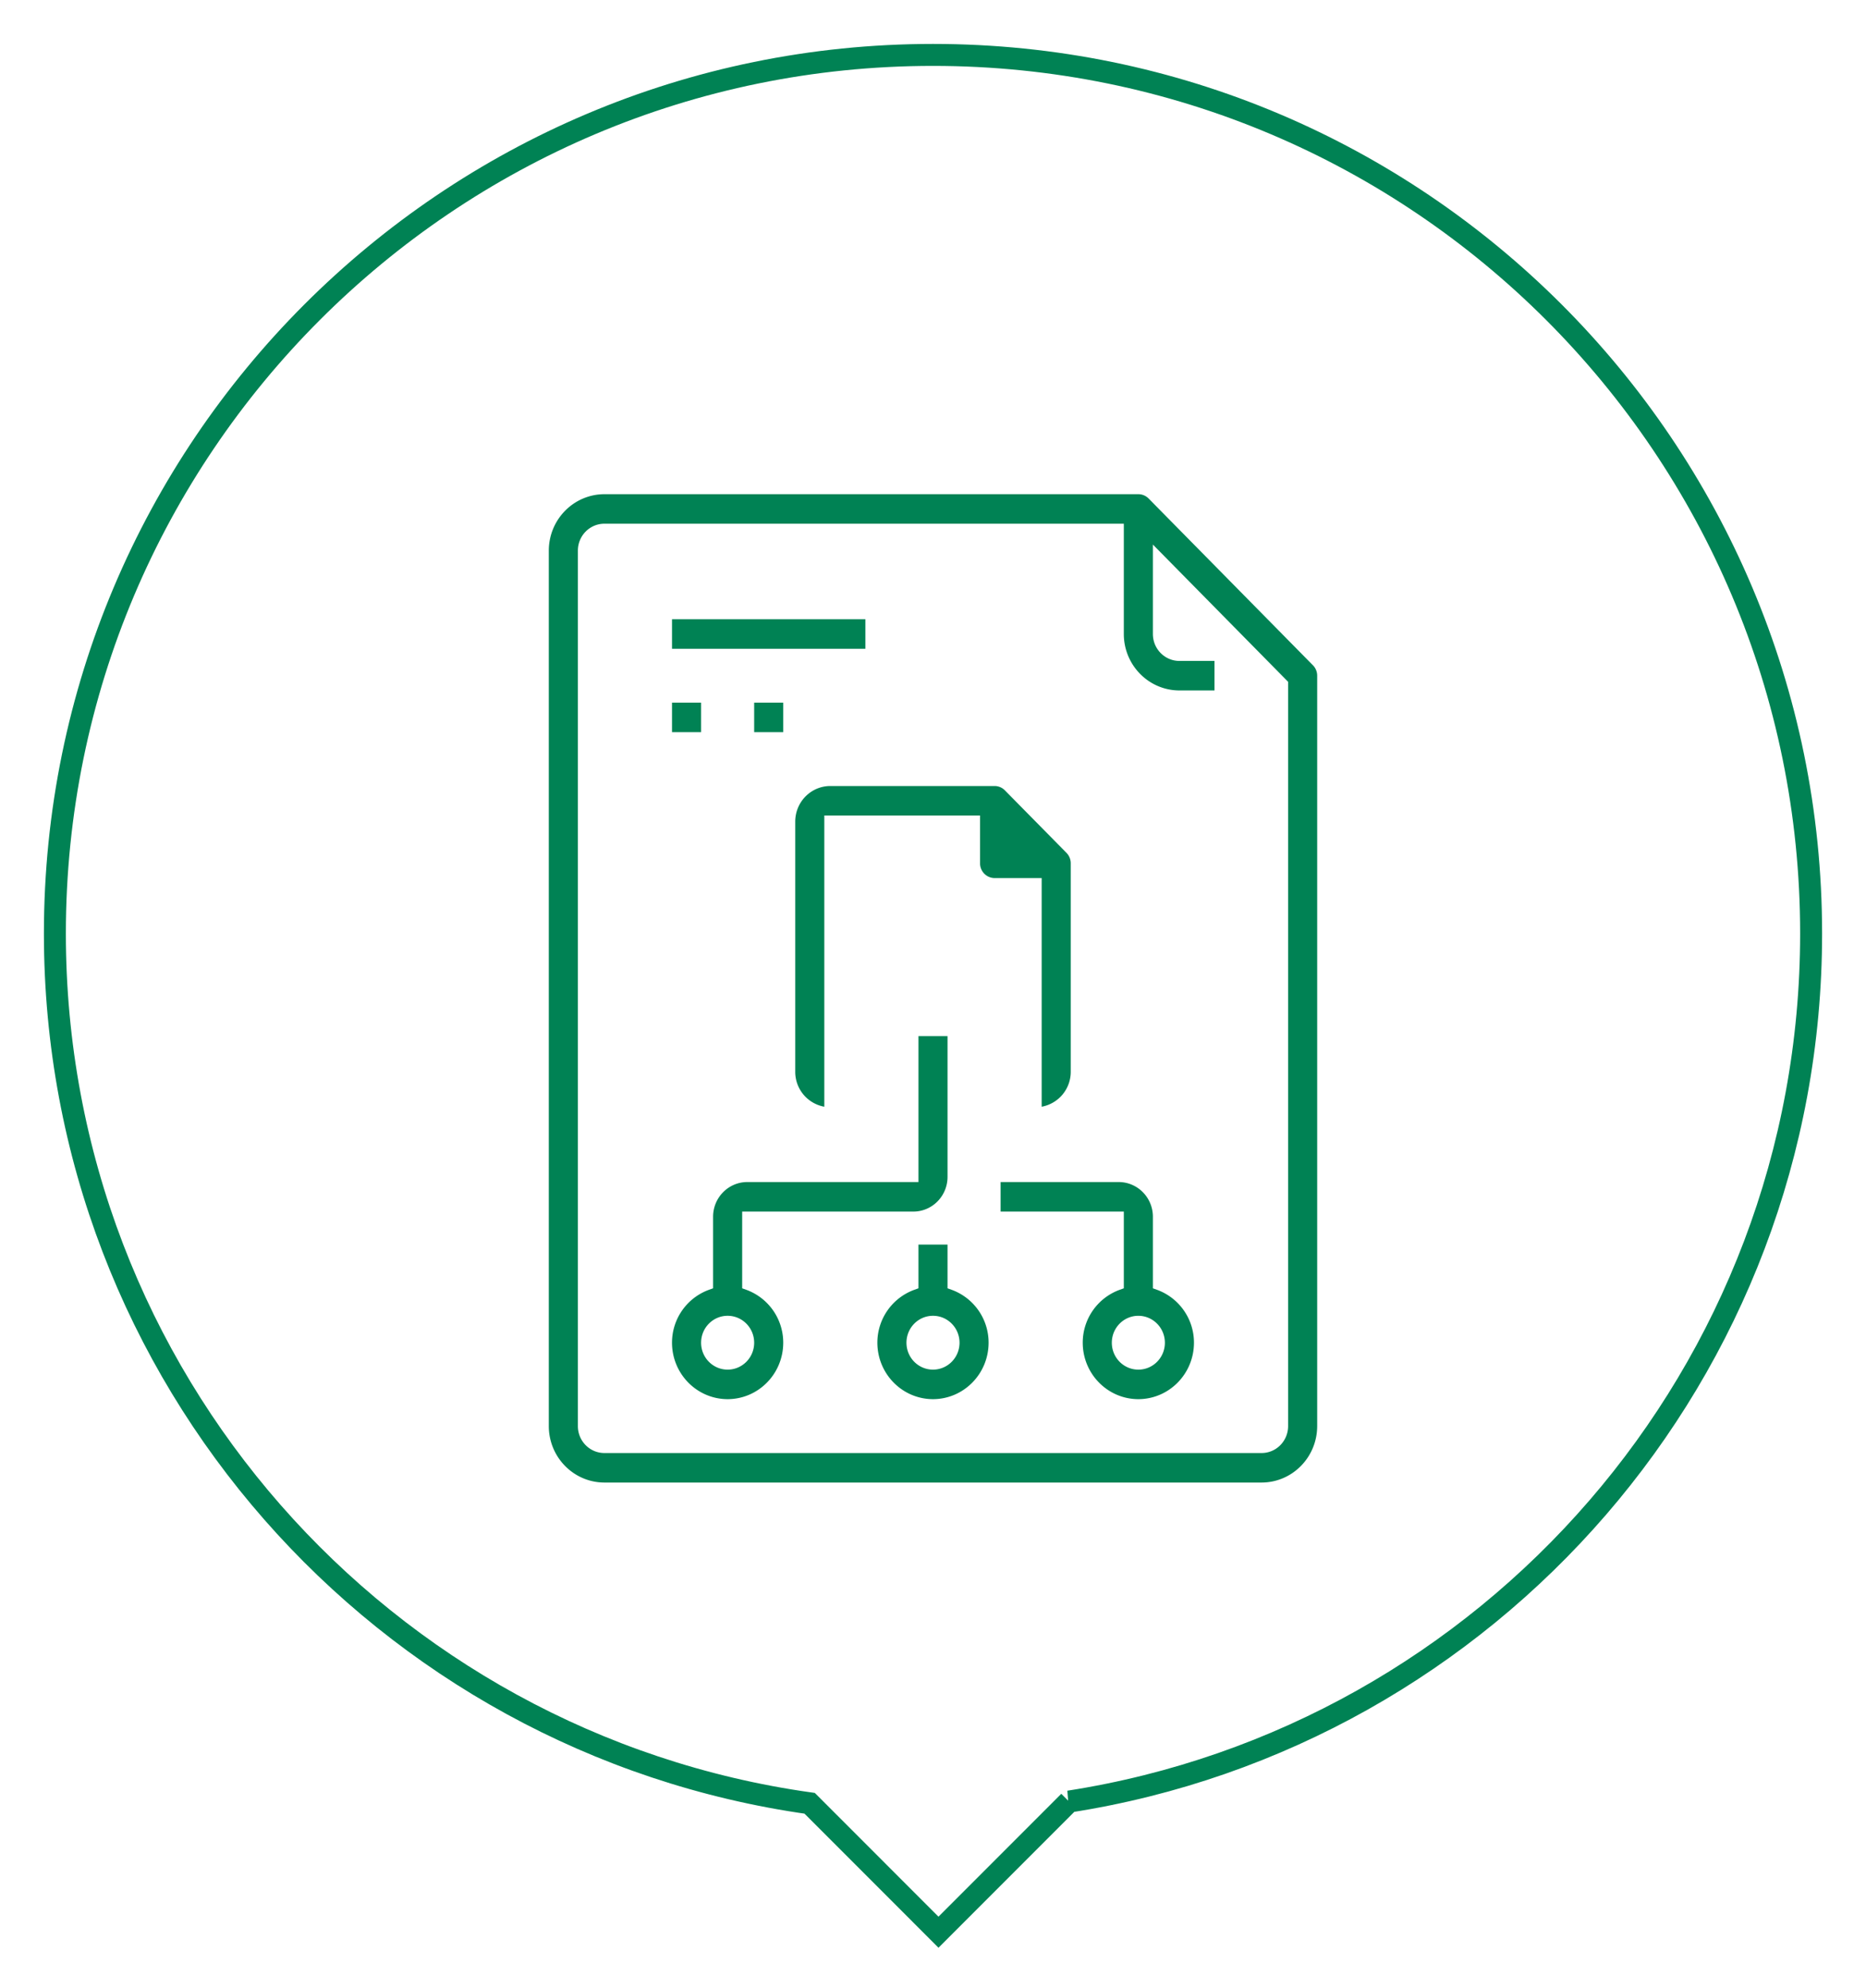 <svg xmlns="http://www.w3.org/2000/svg" width="170px" height="181px"><path stroke-width="2" stroke="#008254" d="M97.395 164.04L85.5 175.936l-11.737-11.738C34.903 158.733 5 125.367 5 85 5 40.818 40.817 5 85 5s80 35.818 80 80c0 39.967-29.309 73.083-67.605 79.04z" fill="none"/><path fill-rule="evenodd" fill="#008254" d="M120.001 129.853c-.005 2.838-2.268 5.135-5.067 5.139h-59.87c-2.797-.004-5.061-2.301-5.066-5.139V50.139c.005-2.84 2.268-5.135 5.066-5.141h48.644c.351 0 .688.142.937.395l14.968 15.183.386-.392-.385.392c.248.252.387.592.387.95v68.327zm-2.649-67.771l-12.319-12.497v8.145c.001 1.354 1.083 2.451 2.417 2.451h3.196v2.688h-3.196c-2.797-.005-5.06-2.3-5.066-5.139V47.686h-47.32c-1.335 0-2.417 1.097-2.417 2.453v79.714c0 1.354 1.081 2.452 2.417 2.452h59.87c1.336 0 2.417-1.098 2.418-2.452V62.082zM103.708 127.4c-2.797-.006-5.061-2.302-5.066-5.138a5.12 5.12 0 0 1 3.379-4.825l.363-.131v-6.987H91.158v-2.688h10.759c1.691-.001 3.08 1.371 3.116 3.096v6.579l.363.131a5.12 5.12 0 0 1 3.379 4.825c-.005 2.836-2.268 5.132-5.067 5.138zm0-7.591c-1.334 0-2.416 1.096-2.416 2.453 0 1.354 1.082 2.449 2.416 2.449 1.336 0 2.418-1.095 2.418-2.449-.003-1.355-1.082-2.45-2.418-2.453zM94.9 100.772V79.951h-4.287a1.337 1.337 0 0 1-1.326-1.342v-4.351H75.098v26.514a3.226 3.226 0 0 1-2.649-3.185V74.812c.003-1.791 1.431-3.238 3.195-3.242h14.967c.353.001.689.141.937.394l5.613 5.693c.249.253.388.594.388.952v18.978a3.228 3.228 0 0 1-2.649 3.185zM61.223 56.386H78.84v2.687H61.223v-2.687zm2.65 10.28h-2.65v-2.688h2.65v2.688zm7.483-2.688v2.688h-2.648v-2.688h2.648zm-6.754 53.459l.363-.131v-6.513c-.001-1.715 1.352-3.125 3.052-3.162h15.658V94.345h2.649v12.812c.001 1.716-1.352 3.126-3.052 3.162H67.615v6.987l.363.131a5.121 5.121 0 0 1 3.378 4.825c-.005 2.836-2.268 5.132-5.067 5.138-2.797-.006-5.061-2.302-5.066-5.138a5.119 5.119 0 0 1 3.379-4.825zm1.687 7.274c1.335 0 2.418-1.095 2.419-2.449-.001-1.357-1.084-2.453-2.419-2.453-1.334 0-2.416 1.096-2.416 2.453 0 1.354 1.082 2.449 2.416 2.449zm17.022-7.274l.364-.131v-3.98h2.649v3.98l.363.131a5.118 5.118 0 0 1 3.378 4.825c-.005 2.836-2.268 5.132-5.066 5.138-2.798-.006-5.061-2.302-5.067-5.138a5.12 5.12 0 0 1 3.379-4.825zm1.688 7.274c1.335 0 2.417-1.095 2.418-2.449-.001-1.357-1.083-2.453-2.418-2.453-1.335 0-2.417 1.096-2.417 2.453 0 1.354 1.082 2.449 2.417 2.449z"/></svg>